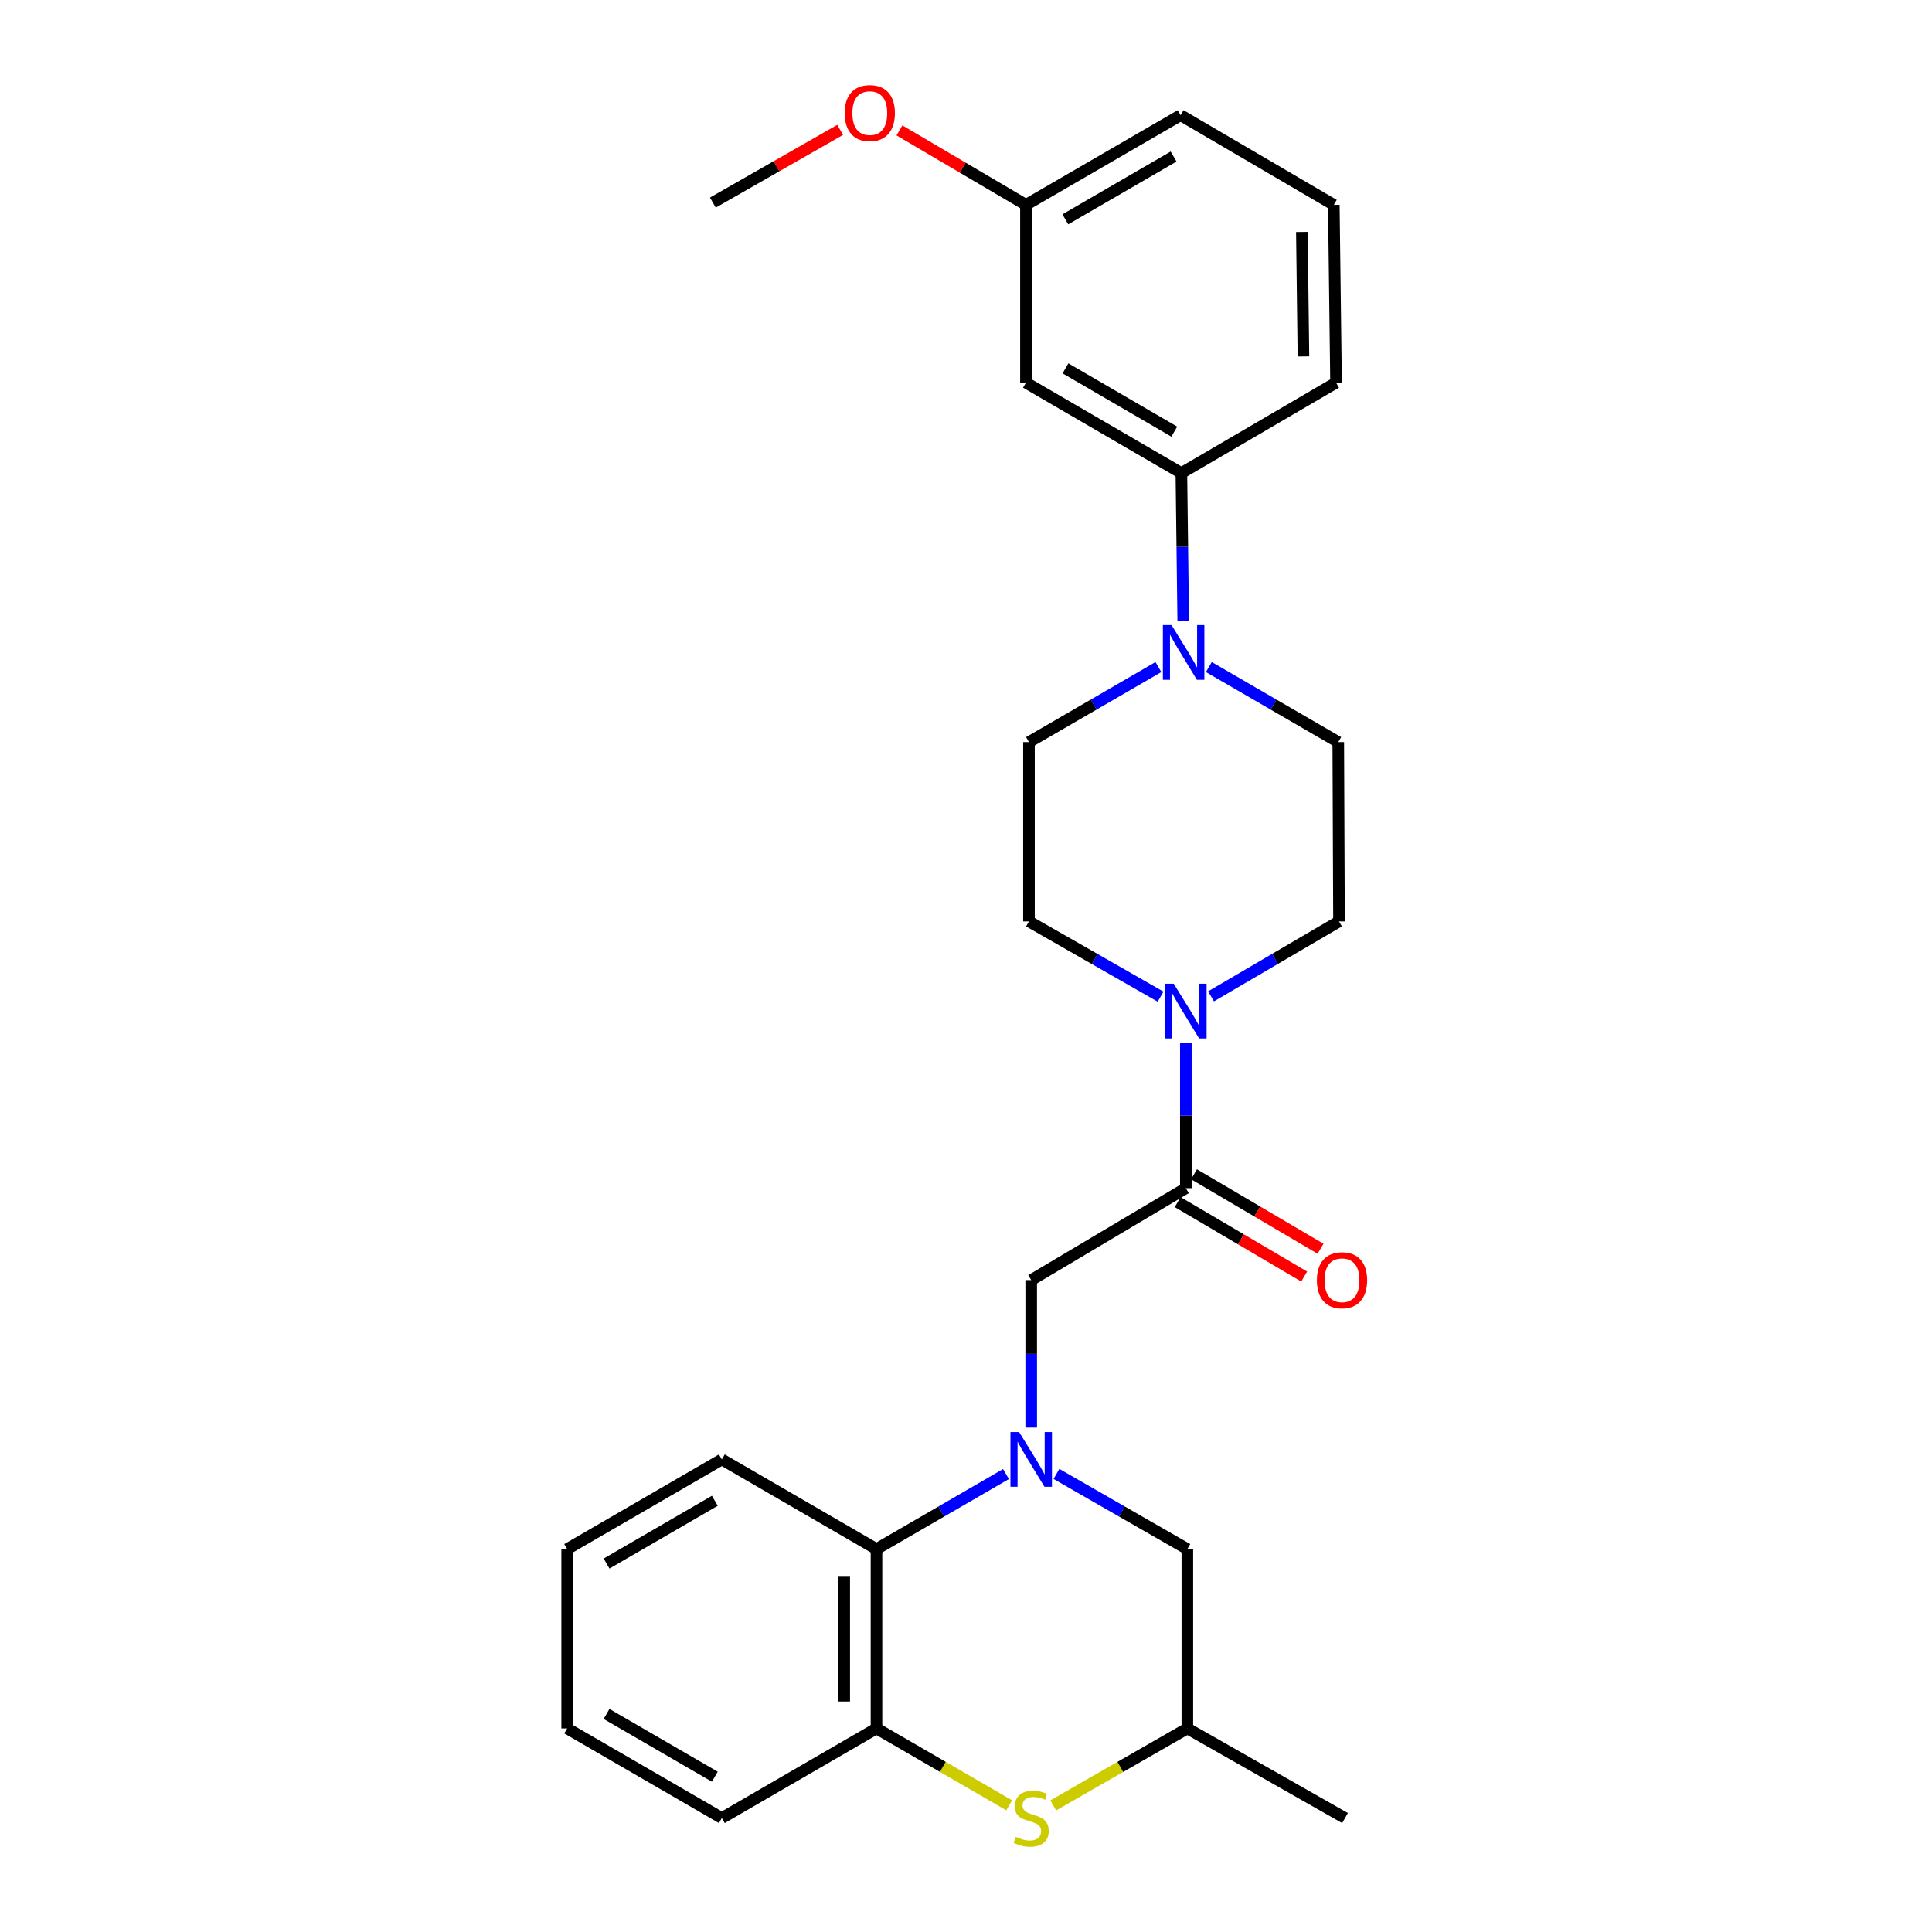 <?xml version='1.0' encoding='iso-8859-1'?>
<svg version='1.1' baseProfile='full'
              xmlns='http://www.w3.org/2000/svg'
                      xmlns:rdkit='http://www.rdkit.org/xml'
                      xmlns:xlink='http://www.w3.org/1999/xlink'
                  xml:space='preserve'
width='1000px' height='1000px' viewBox='0 0 1000 1000'>
<!-- END OF HEADER -->
<rect style='opacity:1.0;fill:#FFFFFF;stroke:none' width='1000' height='1000' x='0' y='0'> </rect>
<path class='bond-4' d='M 520.693,762.957 L 487.179,782.381' style='fill:none;fill-rule:evenodd;stroke:#0000FF;stroke-width:6px;stroke-linecap:butt;stroke-linejoin:miter;stroke-opacity:1' />
<path class='bond-4' d='M 487.179,782.381 L 453.665,801.805' style='fill:none;fill-rule:evenodd;stroke:#000000;stroke-width:6px;stroke-linecap:butt;stroke-linejoin:miter;stroke-opacity:1' />
<path class='bond-5' d='M 533.747,738.91 L 533.747,700.741' style='fill:none;fill-rule:evenodd;stroke:#0000FF;stroke-width:6px;stroke-linecap:butt;stroke-linejoin:miter;stroke-opacity:1' />
<path class='bond-5' d='M 533.747,700.741 L 533.747,662.571' style='fill:none;fill-rule:evenodd;stroke:#000000;stroke-width:6px;stroke-linecap:butt;stroke-linejoin:miter;stroke-opacity:1' />
<path class='bond-8' d='M 546.817,762.896 L 580.694,782.351' style='fill:none;fill-rule:evenodd;stroke:#0000FF;stroke-width:6px;stroke-linecap:butt;stroke-linejoin:miter;stroke-opacity:1' />
<path class='bond-8' d='M 580.694,782.351 L 614.571,801.805' style='fill:none;fill-rule:evenodd;stroke:#000000;stroke-width:6px;stroke-linecap:butt;stroke-linejoin:miter;stroke-opacity:1' />
<path class='bond-0' d='M 613.791,615.007 L 533.747,662.571' style='fill:none;fill-rule:evenodd;stroke:#000000;stroke-width:6px;stroke-linecap:butt;stroke-linejoin:miter;stroke-opacity:1' />
<path class='bond-1' d='M 613.791,615.007 L 613.791,577.398' style='fill:none;fill-rule:evenodd;stroke:#000000;stroke-width:6px;stroke-linecap:butt;stroke-linejoin:miter;stroke-opacity:1' />
<path class='bond-1' d='M 613.791,577.398 L 613.791,539.79' style='fill:none;fill-rule:evenodd;stroke:#0000FF;stroke-width:6px;stroke-linecap:butt;stroke-linejoin:miter;stroke-opacity:1' />
<path class='bond-15' d='M 609.557,622.203 L 642.301,641.471' style='fill:none;fill-rule:evenodd;stroke:#000000;stroke-width:6px;stroke-linecap:butt;stroke-linejoin:miter;stroke-opacity:1' />
<path class='bond-15' d='M 642.301,641.471 L 675.045,660.738' style='fill:none;fill-rule:evenodd;stroke:#FF0000;stroke-width:6px;stroke-linecap:butt;stroke-linejoin:miter;stroke-opacity:1' />
<path class='bond-15' d='M 618.026,607.811 L 650.77,627.078' style='fill:none;fill-rule:evenodd;stroke:#000000;stroke-width:6px;stroke-linecap:butt;stroke-linejoin:miter;stroke-opacity:1' />
<path class='bond-15' d='M 650.77,627.078 L 683.514,646.346' style='fill:none;fill-rule:evenodd;stroke:#FF0000;stroke-width:6px;stroke-linecap:butt;stroke-linejoin:miter;stroke-opacity:1' />
<path class='bond-11' d='M 600.713,515.864 L 566.65,496.398' style='fill:none;fill-rule:evenodd;stroke:#0000FF;stroke-width:6px;stroke-linecap:butt;stroke-linejoin:miter;stroke-opacity:1' />
<path class='bond-11' d='M 566.65,496.398 L 532.587,476.933' style='fill:none;fill-rule:evenodd;stroke:#000000;stroke-width:6px;stroke-linecap:butt;stroke-linejoin:miter;stroke-opacity:1' />
<path class='bond-12' d='M 626.828,515.707 L 659.947,496.32' style='fill:none;fill-rule:evenodd;stroke:#0000FF;stroke-width:6px;stroke-linecap:butt;stroke-linejoin:miter;stroke-opacity:1' />
<path class='bond-12' d='M 659.947,496.32 L 693.066,476.933' style='fill:none;fill-rule:evenodd;stroke:#000000;stroke-width:6px;stroke-linecap:butt;stroke-linejoin:miter;stroke-opacity:1' />
<path class='bond-2' d='M 545.157,934.48 L 579.864,914.557' style='fill:none;fill-rule:evenodd;stroke:#CCCC00;stroke-width:6px;stroke-linecap:butt;stroke-linejoin:miter;stroke-opacity:1' />
<path class='bond-2' d='M 579.864,914.557 L 614.571,894.634' style='fill:none;fill-rule:evenodd;stroke:#000000;stroke-width:6px;stroke-linecap:butt;stroke-linejoin:miter;stroke-opacity:1' />
<path class='bond-27' d='M 522.353,934.428 L 488.009,914.531' style='fill:none;fill-rule:evenodd;stroke:#CCCC00;stroke-width:6px;stroke-linecap:butt;stroke-linejoin:miter;stroke-opacity:1' />
<path class='bond-27' d='M 488.009,914.531 L 453.665,894.634' style='fill:none;fill-rule:evenodd;stroke:#000000;stroke-width:6px;stroke-linecap:butt;stroke-linejoin:miter;stroke-opacity:1' />
<path class='bond-3' d='M 625.694,345.268 L 659.19,364.691' style='fill:none;fill-rule:evenodd;stroke:#0000FF;stroke-width:6px;stroke-linecap:butt;stroke-linejoin:miter;stroke-opacity:1' />
<path class='bond-3' d='M 659.19,364.691 L 692.686,384.113' style='fill:none;fill-rule:evenodd;stroke:#000000;stroke-width:6px;stroke-linecap:butt;stroke-linejoin:miter;stroke-opacity:1' />
<path class='bond-7' d='M 612.435,321.218 L 611.958,283.044' style='fill:none;fill-rule:evenodd;stroke:#0000FF;stroke-width:6px;stroke-linecap:butt;stroke-linejoin:miter;stroke-opacity:1' />
<path class='bond-7' d='M 611.958,283.044 L 611.481,244.871' style='fill:none;fill-rule:evenodd;stroke:#000000;stroke-width:6px;stroke-linecap:butt;stroke-linejoin:miter;stroke-opacity:1' />
<path class='bond-29' d='M 599.588,345.267 L 566.087,364.69' style='fill:none;fill-rule:evenodd;stroke:#0000FF;stroke-width:6px;stroke-linecap:butt;stroke-linejoin:miter;stroke-opacity:1' />
<path class='bond-29' d='M 566.087,364.69 L 532.587,384.113' style='fill:none;fill-rule:evenodd;stroke:#000000;stroke-width:6px;stroke-linecap:butt;stroke-linejoin:miter;stroke-opacity:1' />
<path class='bond-6' d='M 453.665,801.805 L 453.665,894.634' style='fill:none;fill-rule:evenodd;stroke:#000000;stroke-width:6px;stroke-linecap:butt;stroke-linejoin:miter;stroke-opacity:1' />
<path class='bond-6' d='M 436.966,815.729 L 436.966,880.709' style='fill:none;fill-rule:evenodd;stroke:#000000;stroke-width:6px;stroke-linecap:butt;stroke-linejoin:miter;stroke-opacity:1' />
<path class='bond-20' d='M 453.665,801.805 L 373.621,755.391' style='fill:none;fill-rule:evenodd;stroke:#000000;stroke-width:6px;stroke-linecap:butt;stroke-linejoin:miter;stroke-opacity:1' />
<path class='bond-18' d='M 453.665,894.634 L 373.621,941.029' style='fill:none;fill-rule:evenodd;stroke:#000000;stroke-width:6px;stroke-linecap:butt;stroke-linejoin:miter;stroke-opacity:1' />
<path class='bond-9' d='M 611.481,244.871 L 531.029,198.085' style='fill:none;fill-rule:evenodd;stroke:#000000;stroke-width:6px;stroke-linecap:butt;stroke-linejoin:miter;stroke-opacity:1' />
<path class='bond-9' d='M 607.808,223.417 L 551.491,190.667' style='fill:none;fill-rule:evenodd;stroke:#000000;stroke-width:6px;stroke-linecap:butt;stroke-linejoin:miter;stroke-opacity:1' />
<path class='bond-19' d='M 611.481,244.871 L 691.535,198.085' style='fill:none;fill-rule:evenodd;stroke:#000000;stroke-width:6px;stroke-linecap:butt;stroke-linejoin:miter;stroke-opacity:1' />
<path class='bond-10' d='M 614.571,801.805 L 614.571,894.634' style='fill:none;fill-rule:evenodd;stroke:#000000;stroke-width:6px;stroke-linecap:butt;stroke-linejoin:miter;stroke-opacity:1' />
<path class='bond-16' d='M 531.029,198.085 L 531.029,106.036' style='fill:none;fill-rule:evenodd;stroke:#000000;stroke-width:6px;stroke-linecap:butt;stroke-linejoin:miter;stroke-opacity:1' />
<path class='bond-23' d='M 614.571,894.634 L 696.183,941.029' style='fill:none;fill-rule:evenodd;stroke:#000000;stroke-width:6px;stroke-linecap:butt;stroke-linejoin:miter;stroke-opacity:1' />
<path class='bond-14' d='M 532.587,476.933 L 532.587,384.113' style='fill:none;fill-rule:evenodd;stroke:#000000;stroke-width:6px;stroke-linecap:butt;stroke-linejoin:miter;stroke-opacity:1' />
<path class='bond-13' d='M 693.066,476.933 L 692.686,384.113' style='fill:none;fill-rule:evenodd;stroke:#000000;stroke-width:6px;stroke-linecap:butt;stroke-linejoin:miter;stroke-opacity:1' />
<path class='bond-17' d='M 531.029,106.036 L 498.289,86.765' style='fill:none;fill-rule:evenodd;stroke:#000000;stroke-width:6px;stroke-linecap:butt;stroke-linejoin:miter;stroke-opacity:1' />
<path class='bond-17' d='M 498.289,86.765 L 465.55,67.494' style='fill:none;fill-rule:evenodd;stroke:#FF0000;stroke-width:6px;stroke-linecap:butt;stroke-linejoin:miter;stroke-opacity:1' />
<path class='bond-30' d='M 531.029,106.036 L 611.082,59.612' style='fill:none;fill-rule:evenodd;stroke:#000000;stroke-width:6px;stroke-linecap:butt;stroke-linejoin:miter;stroke-opacity:1' />
<path class='bond-30' d='M 551.414,113.518 L 607.452,81.022' style='fill:none;fill-rule:evenodd;stroke:#000000;stroke-width:6px;stroke-linecap:butt;stroke-linejoin:miter;stroke-opacity:1' />
<path class='bond-24' d='M 434.866,67.223 L 401.92,86.04' style='fill:none;fill-rule:evenodd;stroke:#FF0000;stroke-width:6px;stroke-linecap:butt;stroke-linejoin:miter;stroke-opacity:1' />
<path class='bond-24' d='M 401.92,86.04 L 368.973,104.858' style='fill:none;fill-rule:evenodd;stroke:#000000;stroke-width:6px;stroke-linecap:butt;stroke-linejoin:miter;stroke-opacity:1' />
<path class='bond-28' d='M 373.621,941.029 L 293.567,894.634' style='fill:none;fill-rule:evenodd;stroke:#000000;stroke-width:6px;stroke-linecap:butt;stroke-linejoin:miter;stroke-opacity:1' />
<path class='bond-28' d='M 369.986,919.622 L 313.949,887.145' style='fill:none;fill-rule:evenodd;stroke:#000000;stroke-width:6px;stroke-linecap:butt;stroke-linejoin:miter;stroke-opacity:1' />
<path class='bond-21' d='M 691.535,198.085 L 690.375,106.036' style='fill:none;fill-rule:evenodd;stroke:#000000;stroke-width:6px;stroke-linecap:butt;stroke-linejoin:miter;stroke-opacity:1' />
<path class='bond-21' d='M 674.663,184.488 L 673.852,120.054' style='fill:none;fill-rule:evenodd;stroke:#000000;stroke-width:6px;stroke-linecap:butt;stroke-linejoin:miter;stroke-opacity:1' />
<path class='bond-26' d='M 373.621,755.391 L 293.567,801.805' style='fill:none;fill-rule:evenodd;stroke:#000000;stroke-width:6px;stroke-linecap:butt;stroke-linejoin:miter;stroke-opacity:1' />
<path class='bond-26' d='M 369.989,776.799 L 313.951,809.289' style='fill:none;fill-rule:evenodd;stroke:#000000;stroke-width:6px;stroke-linecap:butt;stroke-linejoin:miter;stroke-opacity:1' />
<path class='bond-22' d='M 690.375,106.036 L 611.082,59.612' style='fill:none;fill-rule:evenodd;stroke:#000000;stroke-width:6px;stroke-linecap:butt;stroke-linejoin:miter;stroke-opacity:1' />
<path class='bond-25' d='M 293.567,894.634 L 293.567,801.805' style='fill:none;fill-rule:evenodd;stroke:#000000;stroke-width:6px;stroke-linecap:butt;stroke-linejoin:miter;stroke-opacity:1' />
<path  class='atom-0' d='M 527.487 741.231
L 536.767 756.231
Q 537.687 757.711, 539.167 760.391
Q 540.647 763.071, 540.727 763.231
L 540.727 741.231
L 544.487 741.231
L 544.487 769.551
L 540.607 769.551
L 530.647 753.151
Q 529.487 751.231, 528.247 749.031
Q 527.047 746.831, 526.687 746.151
L 526.687 769.551
L 523.007 769.551
L 523.007 741.231
L 527.487 741.231
' fill='#0000FF'/>
<path  class='atom-2' d='M 607.531 509.178
L 616.811 524.178
Q 617.731 525.658, 619.211 528.338
Q 620.691 531.018, 620.771 531.178
L 620.771 509.178
L 624.531 509.178
L 624.531 537.498
L 620.651 537.498
L 610.691 521.098
Q 609.531 519.178, 608.291 516.978
Q 607.091 514.778, 606.731 514.098
L 606.731 537.498
L 603.051 537.498
L 603.051 509.178
L 607.531 509.178
' fill='#0000FF'/>
<path  class='atom-3' d='M 525.747 950.749
Q 526.067 950.869, 527.387 951.429
Q 528.707 951.989, 530.147 952.349
Q 531.627 952.669, 533.067 952.669
Q 535.747 952.669, 537.307 951.389
Q 538.867 950.069, 538.867 947.789
Q 538.867 946.229, 538.067 945.269
Q 537.307 944.309, 536.107 943.789
Q 534.907 943.269, 532.907 942.669
Q 530.387 941.909, 528.867 941.189
Q 527.387 940.469, 526.307 938.949
Q 525.267 937.429, 525.267 934.869
Q 525.267 931.309, 527.667 929.109
Q 530.107 926.909, 534.907 926.909
Q 538.187 926.909, 541.907 928.469
L 540.987 931.549
Q 537.587 930.149, 535.027 930.149
Q 532.267 930.149, 530.747 931.309
Q 529.227 932.429, 529.267 934.389
Q 529.267 935.909, 530.027 936.829
Q 530.827 937.749, 531.947 938.269
Q 533.107 938.789, 535.027 939.389
Q 537.587 940.189, 539.107 940.989
Q 540.627 941.789, 541.707 943.429
Q 542.827 945.029, 542.827 947.789
Q 542.827 951.709, 540.187 953.829
Q 537.587 955.909, 533.227 955.909
Q 530.707 955.909, 528.787 955.349
Q 526.907 954.829, 524.667 953.909
L 525.747 950.749
' fill='#CCCC00'/>
<path  class='atom-4' d='M 606.381 323.539
L 615.661 338.539
Q 616.581 340.019, 618.061 342.699
Q 619.541 345.379, 619.621 345.539
L 619.621 323.539
L 623.381 323.539
L 623.381 351.859
L 619.501 351.859
L 609.541 335.459
Q 608.381 333.539, 607.141 331.339
Q 605.941 329.139, 605.581 328.459
L 605.581 351.859
L 601.901 351.859
L 601.901 323.539
L 606.381 323.539
' fill='#0000FF'/>
<path  class='atom-16' d='M 681.624 662.651
Q 681.624 655.851, 684.984 652.051
Q 688.344 648.251, 694.624 648.251
Q 700.904 648.251, 704.264 652.051
Q 707.624 655.851, 707.624 662.651
Q 707.624 669.531, 704.224 673.451
Q 700.824 677.331, 694.624 677.331
Q 688.384 677.331, 684.984 673.451
Q 681.624 669.571, 681.624 662.651
M 694.624 674.131
Q 698.944 674.131, 701.264 671.251
Q 703.624 668.331, 703.624 662.651
Q 703.624 657.091, 701.264 654.291
Q 698.944 651.451, 694.624 651.451
Q 690.304 651.451, 687.944 654.251
Q 685.624 657.051, 685.624 662.651
Q 685.624 668.371, 687.944 671.251
Q 690.304 674.131, 694.624 674.131
' fill='#FF0000'/>
<path  class='atom-18' d='M 437.205 58.542
Q 437.205 51.742, 440.565 47.942
Q 443.925 44.142, 450.205 44.142
Q 456.485 44.142, 459.845 47.942
Q 463.205 51.742, 463.205 58.542
Q 463.205 65.422, 459.805 69.342
Q 456.405 73.222, 450.205 73.222
Q 443.965 73.222, 440.565 69.342
Q 437.205 65.462, 437.205 58.542
M 450.205 70.022
Q 454.525 70.022, 456.845 67.142
Q 459.205 64.222, 459.205 58.542
Q 459.205 52.982, 456.845 50.182
Q 454.525 47.342, 450.205 47.342
Q 445.885 47.342, 443.525 50.142
Q 441.205 52.942, 441.205 58.542
Q 441.205 64.262, 443.525 67.142
Q 445.885 70.022, 450.205 70.022
' fill='#FF0000'/>
</svg>
